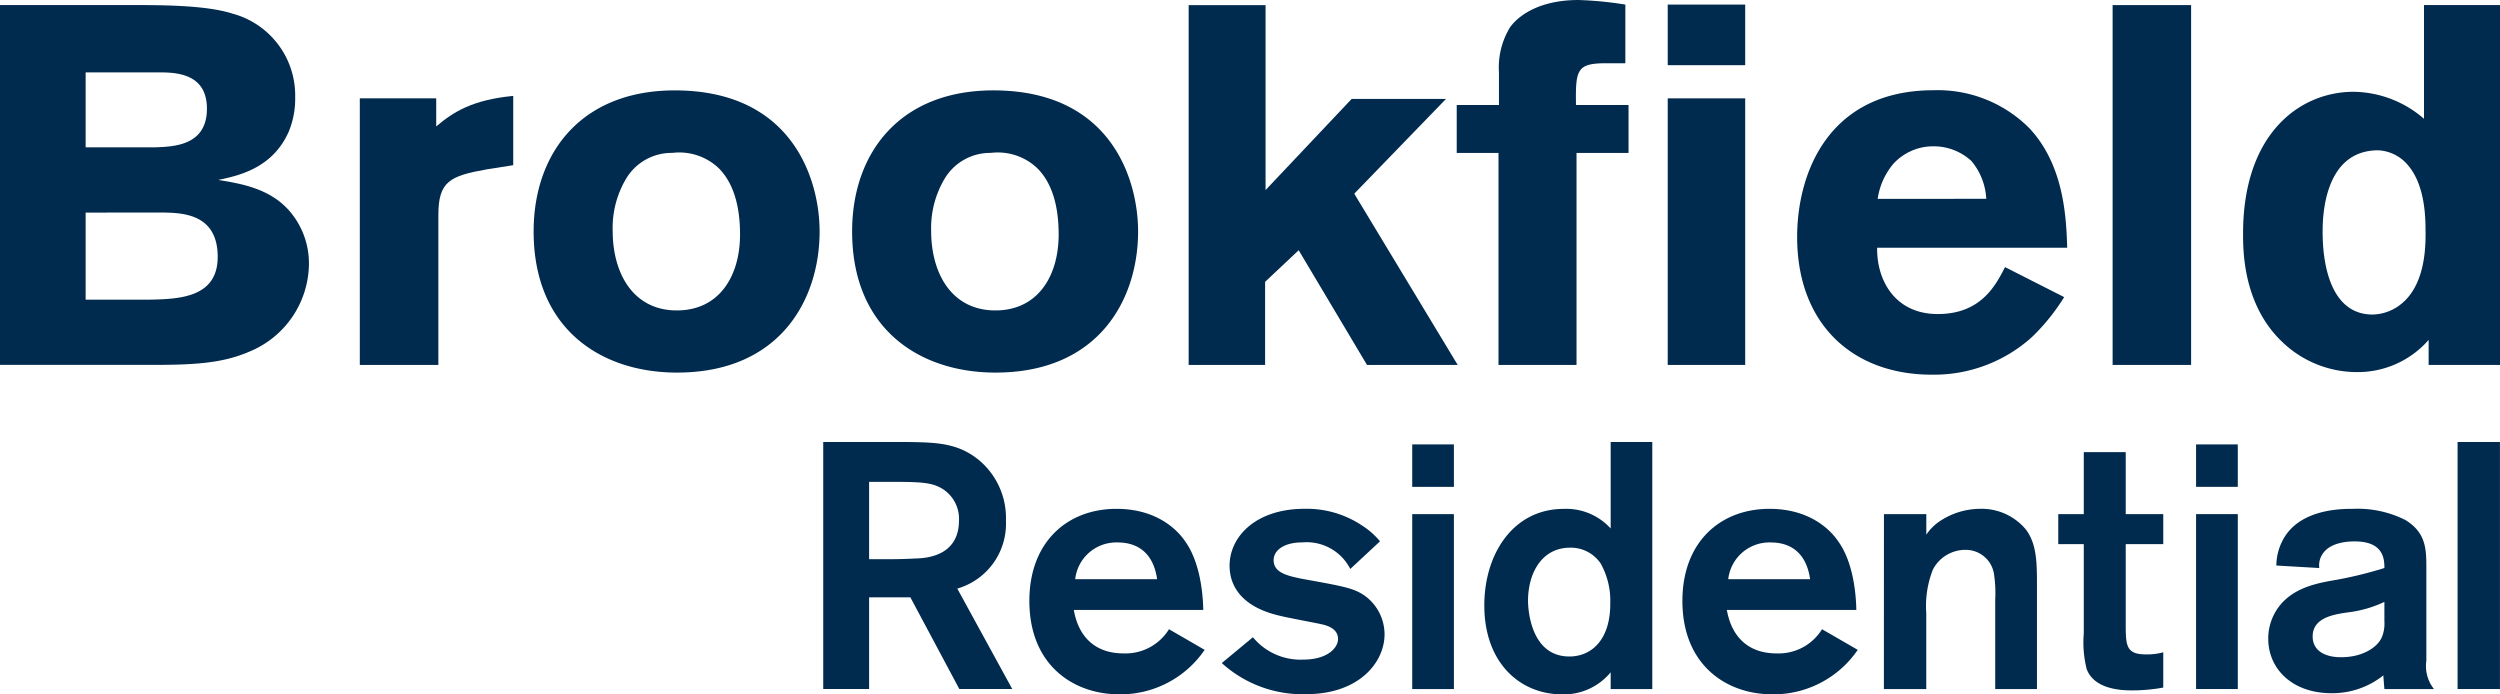 <svg xmlns="http://www.w3.org/2000/svg" xmlns:xlink="http://www.w3.org/1999/xlink" width="253.766" height="70.477" viewBox="0 0 253.766 70.477">
  <defs>
    <clipPath id="clip-path">
      <rect id="Rectangle_13" data-name="Rectangle 13" width="253.766" height="70.477" fill="#002a4e"/>
    </clipPath>
  </defs>
  <g id="brookfield-logo-navy-top" transform="translate(0 0)">
    <g id="Group_26" data-name="Group 26" transform="translate(0 0)" clip-path="url(#clip-path)">
      <path id="Path_43" data-name="Path 43" d="M0,.195H14.129c3.83,0,7.294.161,9.517.882a8.6,8.6,0,0,1,6.317,8.482,8.71,8.71,0,0,1-.671,3.522c-1.66,3.725-5.177,4.451-7.141,4.863,2.22.367,5.177.826,7.186,3.1a8.136,8.136,0,0,1,2.022,5.486,9.719,9.719,0,0,1-6.053,8.844c-2.748,1.2-5.686,1.344-9.879,1.344H0ZM8.693,7.027v7.611h6.882c2.075-.055,5.43-.164,5.43-3.933,0-3.527-3.046-3.677-4.81-3.677Zm0,14.232V30.1h6.362c3.052-.058,7.043-.156,7.043-4.348,0-4.4-3.619-4.448-5.486-4.5Z" transform="translate(0 0.32)" fill="#002a4e"/>
      <path id="Path_44" data-name="Path 44" d="M21.591,6.79c1.769-1.5,3.685-2.693,7.817-3.1v7.033l-2.629.414c-3.83.673-4.971,1.241-4.971,4.659V31H13.835V3.938h7.756Z" transform="translate(22.688 6.044)" fill="#002a4e"/>
      <path id="Path_45" data-name="Path 45" d="M49.547,17.789c0,6.832-3.939,14.332-14.488,14.332-7.606,0-14.541-4.34-14.541-14.332,0-8.281,5.23-14.849,15.573-14.279,11.016.62,13.456,9.369,13.456,14.279M29.888,12.467a9.766,9.766,0,0,0-1.346,5.275c0,4.29,2.067,8.07,6.518,8.07,4.29,0,6.41-3.466,6.41-7.714,0-3-.723-5.327-2.218-6.777a5.817,5.817,0,0,0-4.662-1.5,5.365,5.365,0,0,0-4.7,2.645" transform="translate(33.649 5.699)" fill="#002a4e"/>
      <path id="Path_46" data-name="Path 46" d="M61.793,17.789c0,6.832-3.928,14.332-14.482,14.332-7.6,0-14.546-4.34-14.546-14.332C32.765,9.507,38,2.939,48.348,3.509c11.016.62,13.445,9.369,13.445,14.279M42.139,12.467a9.77,9.77,0,0,0-1.352,5.275c0,4.29,2.067,8.07,6.523,8.07,4.29,0,6.42-3.466,6.42-7.714,0-3-.723-5.327-2.228-6.777a5.813,5.813,0,0,0-4.662-1.5,5.378,5.378,0,0,0-4.7,2.645" transform="translate(53.731 5.699)" fill="#002a4e"/>
      <path id="Path_47" data-name="Path 47" d="M45.705.2h7.806V18.973l8.741-9.255h9.575L62.513,19.34l10.5,17.381H63.807L56.872,25.079l-3.408,3.207v8.434H45.705Z" transform="translate(74.952 0.321)" fill="#002a4e"/>
      <path id="Path_48" data-name="Path 48" d="M60.3,7.347a7.8,7.8,0,0,1,1.14-4.6C62.432,1.4,64.647,0,68.372,0a36.7,36.7,0,0,1,4.757.465V6.418H71.218c-3,0-3.157.615-3.1,4.24h5.335V15.52h-5.28V37.04h-7.92V15.52H56.012V10.657H60.3Z" transform="translate(91.854 0.001)" fill="#002a4e"/>
      <path id="Path_49" data-name="Path 49" d="M64.125.176h7.864V6.327H64.125Zm0,9.519h7.864V36.754H64.125Z" transform="translate(105.159 0.289)" fill="#002a4e"/>
      <path id="Path_50" data-name="Path 50" d="M96.206,24.469a20.941,20.941,0,0,1-3.258,4.044,14.836,14.836,0,0,1-10.19,3.83c-8.012,0-13.656-5.127-13.656-13.973,0-6.518,3.2-14.9,13.862-14.9a13.131,13.131,0,0,1,9.731,3.878c3.511,3.775,3.722,9.06,3.82,12.107H77.222c-.053,3.366,1.861,6.734,6.151,6.734,4.351,0,5.853-2.851,6.832-4.765ZM88.3,14.493a6.5,6.5,0,0,0-1.5-3.83,5.625,5.625,0,0,0-3.883-1.5,5.477,5.477,0,0,0-4.031,1.756,7.055,7.055,0,0,0-1.61,3.577Z" transform="translate(113.32 5.689)" fill="#002a4e"/>
      <rect id="Rectangle_11" data-name="Rectangle 11" width="7.967" height="36.526" transform="translate(214.444 0.517)" fill="#002a4e"/>
      <path id="Path_51" data-name="Path 51" d="M112.328.195V36.721h-7.244V34.184a9.558,9.558,0,0,1-7.3,3.266,10.938,10.938,0,0,1-7.6-3.1c-3.936-3.78-3.936-9.208-3.936-10.966,0-10.2,5.8-14.387,11.22-14.387a11.082,11.082,0,0,1,7.146,2.743V.195ZM104.77,23.218c0-1.238,0-4.6-1.705-6.671a4.181,4.181,0,0,0-3.1-1.61c-5.641,0-5.641,7.091-5.641,8.281,0,3.786,1.032,8.39,5.074,8.39a4.756,4.756,0,0,0,2.587-.837c2.79-1.911,2.79-6.048,2.79-7.553" transform="translate(141.438 0.32)" fill="#002a4e"/>
      <path id="Path_52" data-name="Path 52" d="M31.654,16.994h7.994c3.345.032,5.578.032,7.78,1.814A7.647,7.647,0,0,1,50.2,24.985a6.854,6.854,0,0,1-4.939,6.893L50.841,42.07H45.469L40.5,32.765H36.311V42.07H31.654Zm4.657,4.047v7.854h1.634c1.6,0,2.2-.032,3.089-.074,1.032-.029,4.4-.211,4.4-3.867a3.579,3.579,0,0,0-1.99-3.376c-.985-.494-2.191-.536-4.966-.536Z" transform="translate(51.909 27.869)" fill="#002a4e"/>
      <path id="Path_53" data-name="Path 53" d="M57.373,33.879a10.337,10.337,0,0,1-8.662,4.514c-4.657,0-9.131-2.954-9.131-9.485,0-5.966,3.836-9.343,8.846-9.343,4.688,0,6.642,2.809,6.993,3.337,1.46,2.056,1.779,5.156,1.814,6.924H44.092c.488,2.809,2.239,4.414,5.047,4.414a5.189,5.189,0,0,0,4.615-2.455Zm-4.826-7.173c-.391-2.775-2.1-3.728-3.981-3.728a4.2,4.2,0,0,0-4.335,3.728Z" transform="translate(64.907 32.085)" fill="#002a4e"/>
      <path id="Path_54" data-name="Path 54" d="M50.136,32.6a6.253,6.253,0,0,0,5.124,2.268c2.45,0,3.516-1.2,3.516-2.093,0-1.138-1.283-1.418-1.845-1.531-.607-.137-3.522-.671-4.16-.85-4.229-1-5.005-3.445-5.005-5.042,0-3.023,2.727-5.789,7.6-5.789a10.07,10.07,0,0,1,5.853,1.7,7.708,7.708,0,0,1,1.816,1.6l-3.017,2.806a4.962,4.962,0,0,0-4.831-2.7c-2.027,0-2.949.884-2.949,1.8,0,1.283,1.315,1.629,3.588,2.027,3.7.676,4.723.855,5.863,1.742a4.858,4.858,0,0,1,1.808,3.77c0,2.761-2.489,6.072-8,6.072a12.194,12.194,0,0,1-8.522-3.16Z" transform="translate(77.044 32.085)" fill="#002a4e"/>
      <path id="Path_55" data-name="Path 55" d="M58.531,21.394H54.3V17.088h4.229Zm0,20.525H54.3V24.163h4.229Z" transform="translate(89.05 28.023)" fill="#002a4e"/>
      <path id="Path_56" data-name="Path 56" d="M74.124,16.994V42.073H69.9v-1.7a6.163,6.163,0,0,1-4.934,2.239c-4.234,0-7.893-3.16-7.893-9.026,0-5.29,2.978-9.8,8.062-9.8a6.092,6.092,0,0,1,4.765,1.99V16.994ZM68.905,29.359a3.649,3.649,0,0,0-3.126-1.634c-2.875,0-4.269,2.587-4.269,5.4,0,.319.048,5.644,4.2,5.644,2.191,0,4.187-1.634,4.15-5.47a7.734,7.734,0,0,0-.958-3.939" transform="translate(93.594 27.869)" fill="#002a4e"/>
      <path id="Path_57" data-name="Path 57" d="M82.488,33.879a10.358,10.358,0,0,1-8.677,4.514c-4.641,0-9.121-2.954-9.121-9.485,0-5.966,3.836-9.343,8.841-9.343,4.694,0,6.647,2.809,7,3.337,1.465,2.056,1.779,5.156,1.814,6.924H69.2c.5,2.809,2.241,4.414,5.053,4.414a5.174,5.174,0,0,0,4.609-2.455Zm-4.836-7.173c-.391-2.775-2.088-3.728-3.97-3.728a4.207,4.207,0,0,0-4.34,3.728Z" transform="translate(106.085 32.085)" fill="#002a4e"/>
      <path id="Path_58" data-name="Path 58" d="M72.439,20.1h4.3v2.088a4.983,4.983,0,0,1,1.391-1.381,7.411,7.411,0,0,1,4.084-1.243,5.834,5.834,0,0,1,4.657,2.13c1.1,1.494,1.1,3.411,1.1,5.721V37.857H83.735V28.8a13.048,13.048,0,0,0-.137-2.7,2.9,2.9,0,0,0-2.92-2.371,3.716,3.716,0,0,0-3.263,1.985,10.1,10.1,0,0,0-.681,4.435v7.711h-4.3Z" transform="translate(118.793 32.085)" fill="#002a4e"/>
      <path id="Path_59" data-name="Path 59" d="M85.99,26.722v8.033c0,2.2,0,3.16,2.027,3.16A5.976,5.976,0,0,0,89.8,37.7v3.582a17.7,17.7,0,0,1-3.094.288c-.884,0-3.87,0-4.681-2.17a11.165,11.165,0,0,1-.293-3.617V26.722h-2.59V23.676h2.59V17.385H85.99v6.291H89.8v3.046Z" transform="translate(129.785 28.51)" fill="#002a4e"/>
      <path id="Path_60" data-name="Path 60" d="M88.675,21.394H84.441V17.088h4.234Zm0,20.525H84.441V24.163h4.234Z" transform="translate(138.475 28.023)" fill="#002a4e"/>
      <path id="Path_61" data-name="Path 61" d="M88.041,25.32a5.6,5.6,0,0,1,.7-2.666c1.7-3.089,5.924-3.089,7.075-3.089a10.768,10.768,0,0,1,5.322,1.135c2.093,1.283,2.128,2.949,2.128,4.871v9.409a3.757,3.757,0,0,0,.773,2.877H99.007c-.032-.428-.1-1.135-.1-1.391a8.32,8.32,0,0,1-5.259,1.814c-4.013,0-6.431-2.484-6.431-5.536a5.369,5.369,0,0,1,.568-2.418c1.283-2.553,4.013-3.126,5.723-3.445a40.7,40.7,0,0,0,5.5-1.309c0-.892-.066-2.7-3.012-2.7-1.777,0-2.738.562-3.165,1.138a2.084,2.084,0,0,0-.433,1.563Zm10.966,3.691a12.026,12.026,0,0,1-3.722,1.067c-1.531.216-3.559.573-3.559,2.45,0,1.386,1.172,2.1,2.883,2.1,2.17,0,3.7-.987,4.15-2.054a3.653,3.653,0,0,0,.248-1.61Z" transform="translate(143.024 32.085)" fill="#002a4e"/>
      <rect id="Rectangle_12" data-name="Rectangle 12" width="4.3" height="25.076" transform="translate(249.46 44.865)" fill="#002a4e"/>
    </g>
  </g>
</svg>
